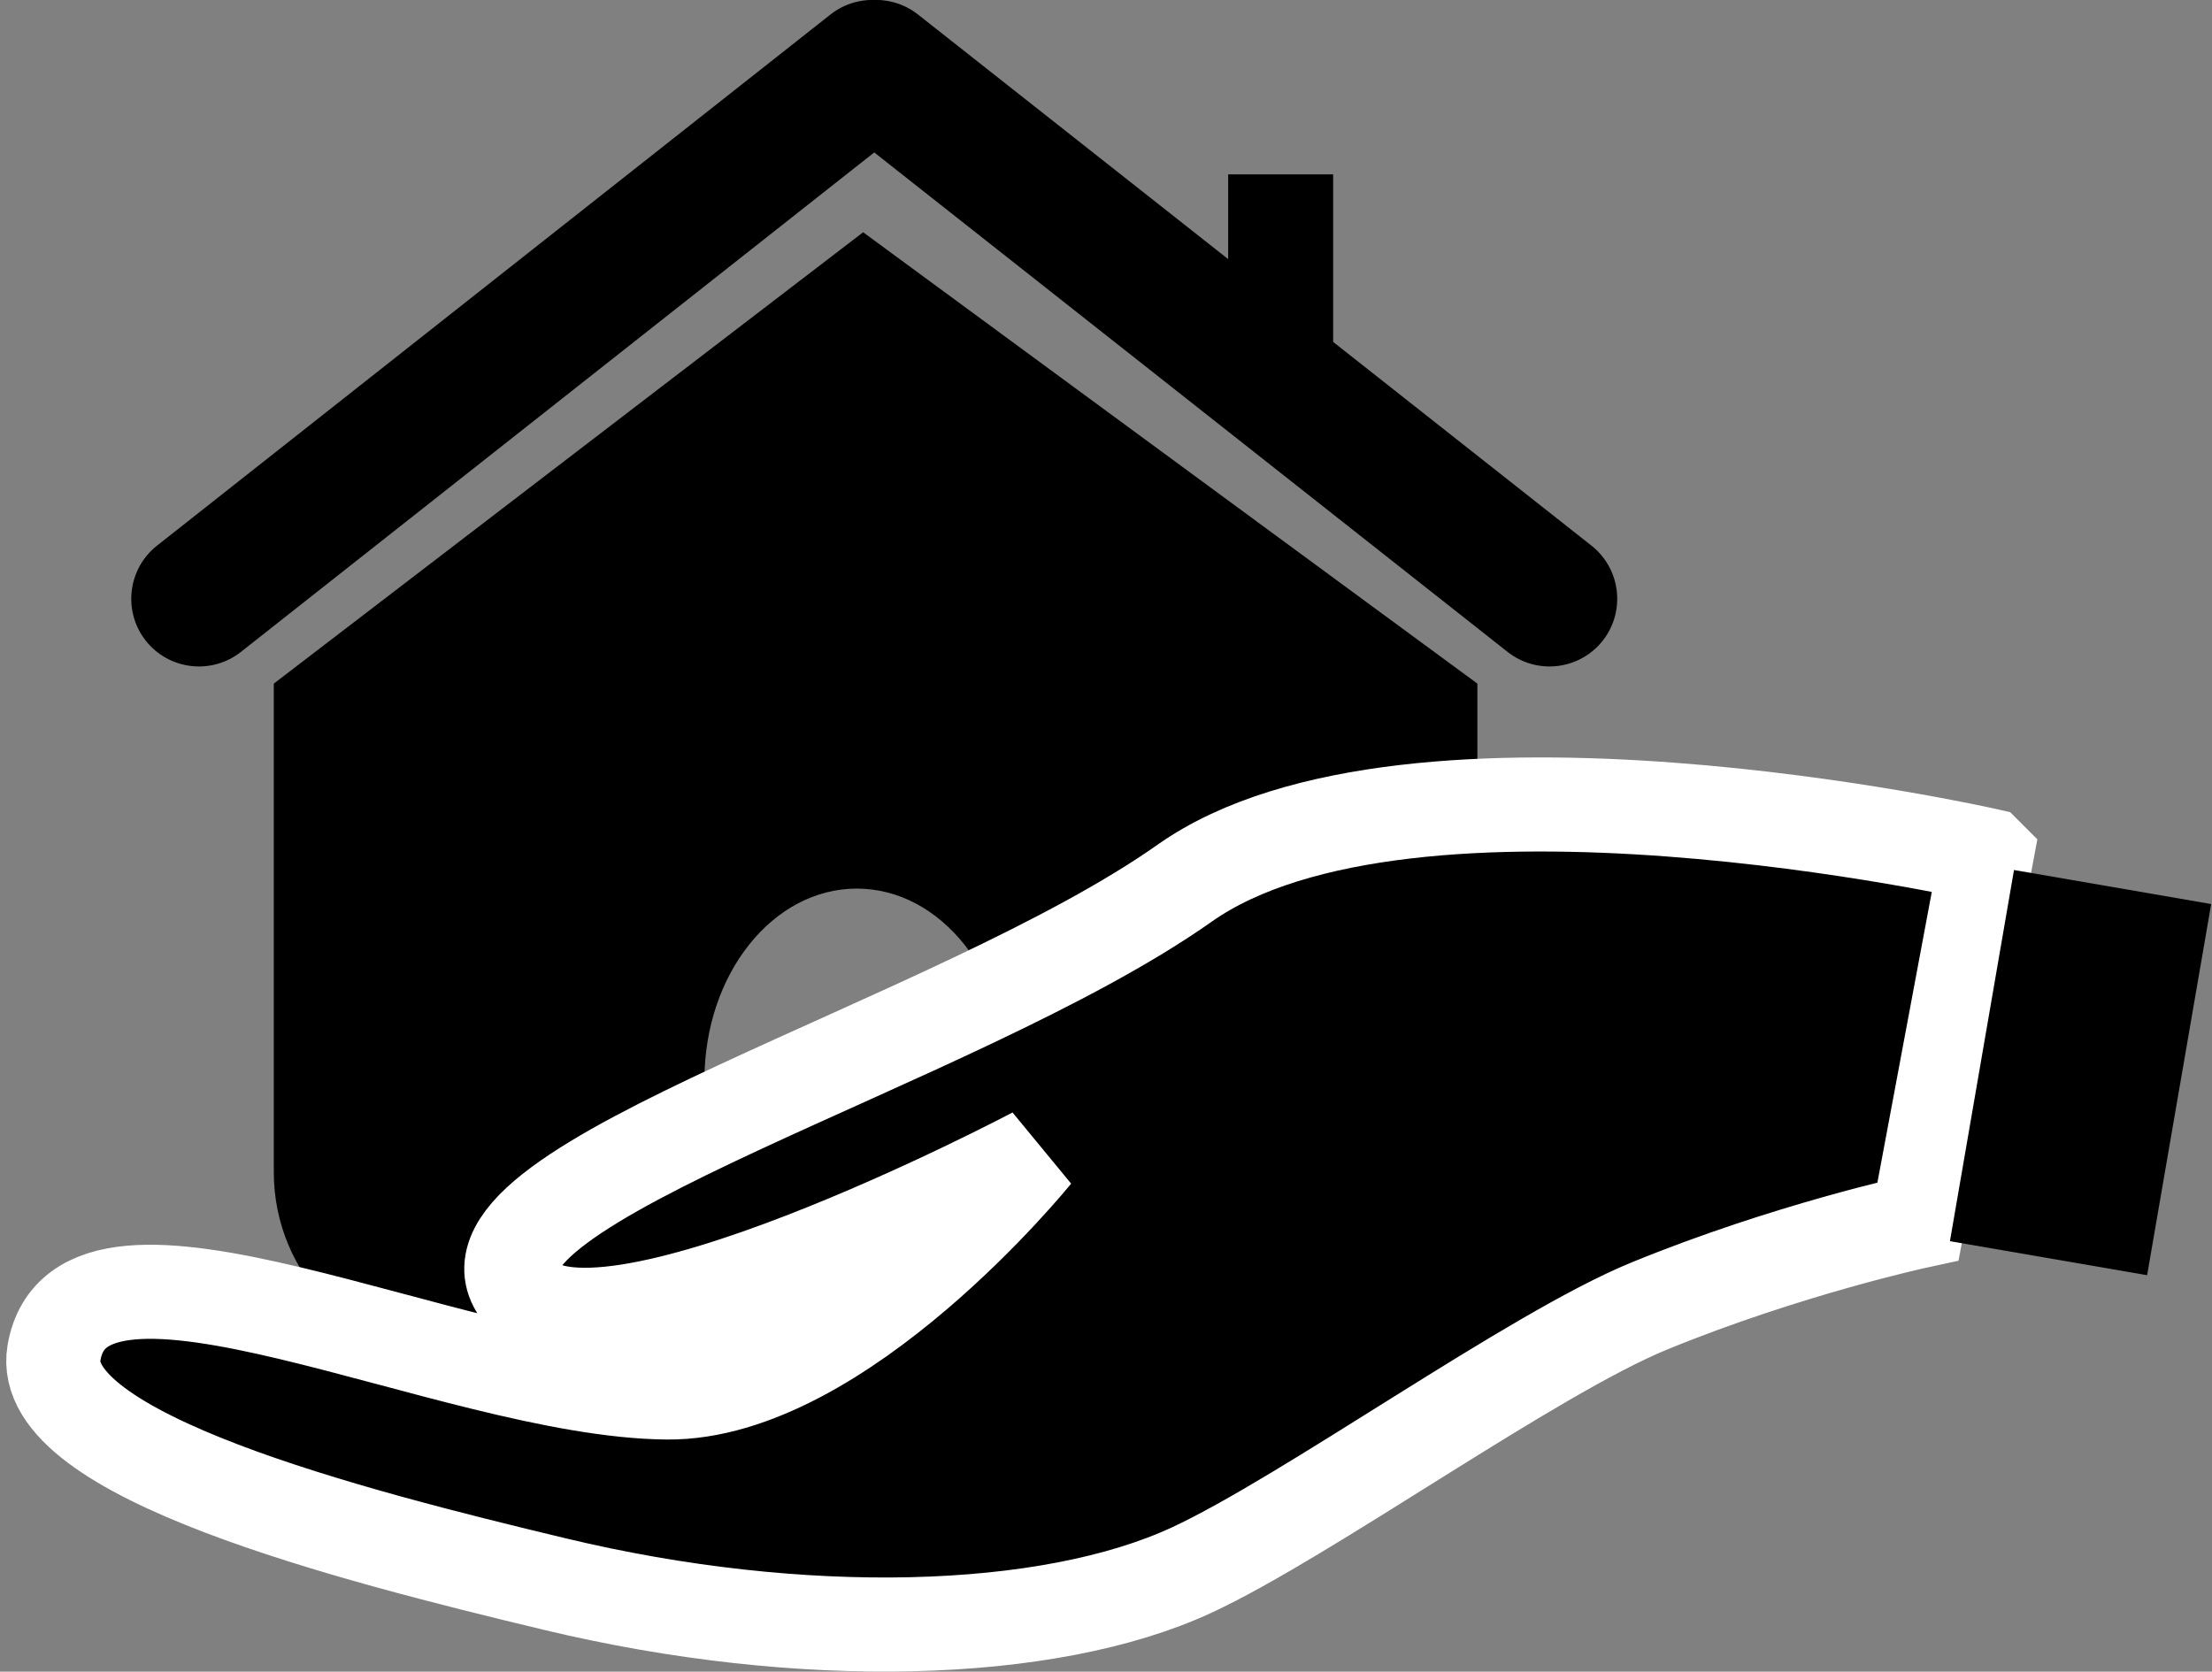 <?xml version="1.0" encoding="UTF-8" standalone="no"?>
<!-- Generator: Adobe Illustrator 16.0.0, SVG Export Plug-In . SVG Version: 6.00 Build 0)  -->

<svg
   xmlns:dc="http://purl.org/dc/elements/1.1/"
   xmlns:cc="http://creativecommons.org/ns#"
   xmlns:rdf="http://www.w3.org/1999/02/22-rdf-syntax-ns#"
   xmlns:svg="http://www.w3.org/2000/svg"
   xmlns="http://www.w3.org/2000/svg"
   xmlns:sodipodi="http://sodipodi.sourceforge.net/DTD/sodipodi-0.dtd"
   xmlns:inkscape="http://www.inkscape.org/namespaces/inkscape"
   version="1.1"
   id="Layer_1"
   sodipodi:docname="0504.svg"
   inkscape:version="0.48.3.1 r9886"
   x="0px"
   y="0px"
   width="74.045px"
   height="55.967px"
   viewBox="-0.206 0 74.045 55.967"
   enable-background="new -0.206 0 74.045 55.967"
   xml:space="preserve"><rect x="-0.206" y="0" width="74.045" height="55.967" fill="#808080" stroke="none"/>
<sodipodi:namedview
   id="namedview25"
   inkscape:current-layer="Layer_1"
   inkscape:window-y="-8"
   inkscape:window-x="-8"
   inkscape:window-height="848"
   inkscape:window-width="1440"
   inkscape:pageshadow="2"
   inkscape:pageopacity="0"
   bordercolor="#666666"
   showgrid="false"
   pagecolor="#ffffff"
   guidetolerance="10"
   inkscape:cy="20.180242"
   gridtolerance="10"
   inkscape:cx="29.653235"
   objecttolerance="10"
   inkscape:zoom="8.4335413"
   borderopacity="1"
   inkscape:window-maximized="1">
	</sodipodi:namedview>
<path
   id="path3"
   display="none"
   opacity="0.3"
   fill="#FFFFFF"
   enable-background="new    "
   d="M-25.231-31.608  c4.676,8.096,1.9,18.448-6.195,23.122c-8.094,4.675-18.447,1.9-23.122-6.195" />

<g
   id="shape"
   inkscape:label="#g3782"><g
     style="fill:#000000;fill-opacity:1"
     id="g9">
	<rect
   style="fill:#000000;fill-opacity:1"
   height="6.392"
   width="3.514"
   y="5.838"
   x="40.906"
   id="rect11" />
	<path
   style="fill:#000000;fill-opacity:1"
   d="M 7.858,21.826 C 6.876,22.6 5.449,22.433 4.674,21.451 l 0,0 C 3.9,20.469 4.068,19.043 5.051,18.267 L 27.592,0.487 C 28.574,-0.289 30,-0.119 30.776,0.862 l 0,0 C 31.55,1.845 31.382,3.27 30.4,4.045 L 7.858,21.826 z"
   inkscape:connector-curvature="0"
   id="path13" />
	<path
   style="fill:#000000;fill-opacity:1"
   d="m 50.26,21.826 c 0.981,0.774 2.407,0.607 3.183,-0.375 l 0,0 c 0.773,-0.982 0.607,-2.408 -0.377,-3.184 L 30.525,0.487 c -0.982,-0.776 -2.409,-0.606 -3.184,0.375 l 0,0 C 26.567,1.845 26.734,3.27 27.717,4.045 L 50.26,21.826 z"
   inkscape:connector-curvature="0"
   id="path15" />
</g><path
     style="fill:#000000;fill-opacity:1"
     d="M 23.374,45.539 V 36.17 c 0,-3.547 2.283,-6.42 5.1,-6.42 2.816,0 5.102,2.873 5.102,6.42 v 9.369 h 9.377 c 3.478,0 6.295,-2.818 6.295,-6.297 V 22.887 L 28.687,7.776 8.959,22.887 v 16.354 c 0,3.478 2.819,6.298 6.296,6.298 h 8.119 l 0,0 z"
     inkscape:connector-curvature="0"
     id="path17" /></g>
<g
   id="light"
   inkscape:label="#g3778"><path
     id="path21"
     inkscape:connector-curvature="0"
     d="m 66.292,28.627 c 0,0 -19.307,-4.377 -26.844,0.942 -7.648,5.398 -24.776,10.116 -22.295,13.632 2.35,3.328 17.271,-4.563 17.271,-4.563 0,0 -6.487,8.031 -12.298,7.982 -7.21,-0.063 -19.62,-6.576 -20.525,-1.33 -0.59,3.424 9.933,6.107 16.77,7.746 8.251,1.98 16.51,1.756 21.311,-0.469 3.859,-1.789 11.39,-7.232 15.329,-8.846 4.603,-1.885 8.987,-2.831 8.987,-2.831 l 2.294,-12.263 z"
     style="stroke:#ffffff;stroke-width:3.15;fill:#000000;fill-opacity:1" /><rect
     style="fill:#000000;fill-opacity:1"
     id="rect23"
     x="-77.918"
     y="-29.896"
     transform="matrix(-0.985,-0.17,0.17,-0.985,0,0)"
     width="6.701"
     height="12.616" /></g>
</svg>